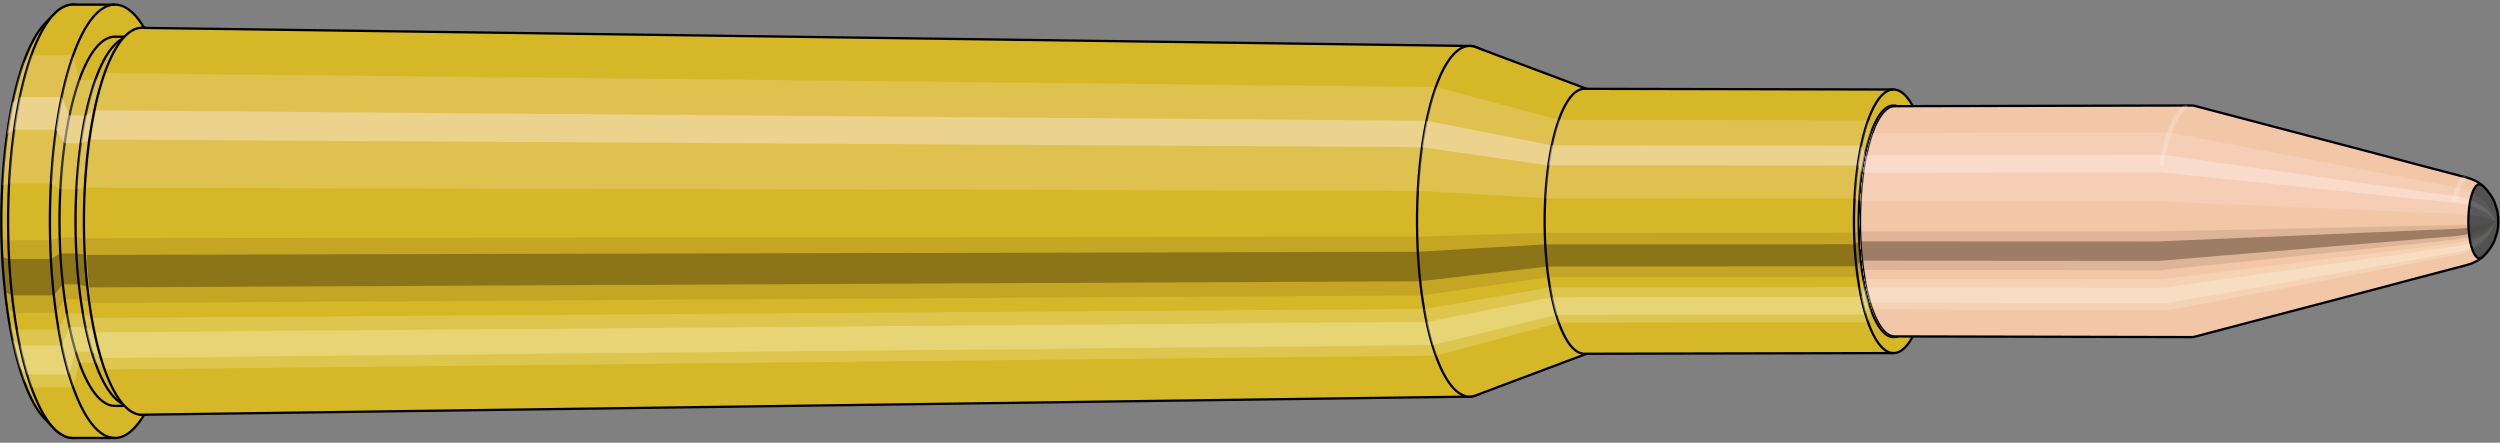 <svg viewBox="-0.548 -1.911 21.589 3.823" xmlns="http://www.w3.org/2000/svg" xmlns:xlink="http://www.w3.org/1999/xlink"><rect x="-0.548" y="-1.911" width="21.589" height="3.823" fill="#808080" stroke="none"/><defs><clipPath id="clip"><ellipse style="fill:white;stroke:none" cx="15.813"  cy="0"  rx="0.3"  ry="1"/><rect style="fill:white;" x="15.813"  y="-2"  width="100"  height="4"/></clipPath></defs><g id="calibersvg"><path style="fill:#d6b728;stroke:black;stroke-width:0.02;" d=" M -0.161 -1.706
 A 0.536 1.788 0 0 0 -0.161 1.706

 L -0.085 1.785
 A 0.561 1.871 0 1 0 -0.085 -1.785
 L -0.161 -1.706
 Z"/>
<path style="fill:#ffefef;opacity:0.2;" d=" M -0.345 -1.37
 A 0.536 1.788 0 0 0 -0.528 -0.31

 L -0.47 -0.325
 A 0.561 1.871 0 0 1 -0.278 -1.434

 L -0.345 -1.37
 Z "/>
<path style="fill:#ffefef;opacity:0.4;" d=" M -0.44 -1.026
 A 0.536 1.788 0 0 0 -0.486 -0.756

 L -0.426 -0.791
 A 0.561 1.871 0 0 1 -0.377 -1.073

 L -0.44 -1.026
 Z "/>
<path style="fill:#201000;opacity:0.1;" d=" M -0.534 0.156
 A 0.536 1.788 0 0 0 -0.528 0.31

 L -0.47 0.325
 A 0.561 1.871 0 0 1 -0.476 0.163

 L -0.534 0.156
 Z "/>
<path style="fill:#201000;opacity:0.4;" d=" M -0.528 0.31
 A 0.536 1.788 0 0 0 -0.504 0.612

 L -0.444 0.64
 A 0.561 1.871 0 0 1 -0.47 0.325

 L -0.528 0.31
 Z "/>
<path style="fill:#201000;opacity:0.1;" d=" M -0.504 0.612
 A 0.536 1.788 0 0 0 -0.486 0.756

 L -0.426 0.791
 A 0.561 1.871 0 0 1 -0.444 0.64

 L -0.504 0.612
 Z "/>
<path style="fill:#ffffe8;opacity:0.2;" d=" M -0.465 0.894
 A 0.536 1.788 0 0 0 -0.44 1.026

 L -0.377 1.073
 A 0.561 1.871 0 0 1 -0.403 0.936

 L -0.465 0.894
 Z "/>
<path style="fill:#ffffe8;opacity:0.4;" d=" M -0.44 1.026
 A 0.536 1.788 0 0 0 -0.379 1.264

 L -0.314 1.323
 A 0.561 1.871 0 0 1 -0.377 1.073

 L -0.44 1.026
 Z "/>
<path style="fill:#ffffe8;opacity:0.2;" d=" M -0.379 1.264
 A 0.536 1.788 0 0 0 -0.345 1.37

 L -0.278 1.434
 A 0.561 1.871 0 0 1 -0.314 1.323

 L -0.379 1.264
 Z "/>
<path style="fill:#d6b728;stroke:black;stroke-width:0.02;" d=" M 0.083 -1.871
 A 0.561 1.871 0 0 0 0.083 1.871

 L 0.444 1.871
 A 0.561 1.871 0 0 0 0.444 -1.871
 L 0.083 -1.871
 Z "/>
<path style="fill:#ffefef;opacity:0.2;" d=" M -0.278 -1.434
 A 0.561 1.871 0 0 0 -0.47 -0.325

 L -0.109 -0.325
 A 0.561 1.871 0 0 1 0.083 -1.434

 L -0.278 -1.434
 Z "/>
<path style="fill:#ffefef;opacity:0.4;" d=" M -0.377 -1.073
 A 0.561 1.871 0 0 0 -0.426 -0.791

 L -0.065 -0.791
 A 0.561 1.871 0 0 1 -0.016 -1.073

 L -0.377 -1.073
 Z "/>
<path style="fill:#201000;opacity:0.1;" d=" M -0.476 0.163
 A 0.561 1.871 0 0 0 -0.47 0.325

 L -0.109 0.325
 A 0.561 1.871 0 0 1 -0.116 0.163

 L -0.476 0.163
 Z "/>
<path style="fill:#201000;opacity:0.4;" d=" M -0.47 0.325
 A 0.561 1.871 0 0 0 -0.444 0.64

 L -0.084 0.64
 A 0.561 1.871 0 0 1 -0.109 0.325

 L -0.47 0.325
 Z "/>
<path style="fill:#201000;opacity:0.1;" d=" M -0.444 0.64
 A 0.561 1.871 0 0 0 -0.426 0.791

 L -0.065 0.791
 A 0.561 1.871 0 0 1 -0.084 0.64

 L -0.444 0.64
 Z "/>
<path style="fill:#ffffe8;opacity:0.2;" d=" M -0.403 0.936
 A 0.561 1.871 0 0 0 -0.377 1.073

 L -0.016 1.073
 A 0.561 1.871 0 0 1 -0.043 0.936

 L -0.403 0.936
 Z "/>
<path style="fill:#ffffe8;opacity:0.4;" d=" M -0.377 1.073
 A 0.561 1.871 0 0 0 -0.314 1.323

 L 0.047 1.323
 A 0.561 1.871 0 0 1 -0.016 1.073

 L -0.377 1.073
 Z "/>
<path style="fill:#ffffe8;opacity:0.2;" d=" M -0.314 1.323
 A 0.561 1.871 0 0 0 -0.278 1.434

 L 0.083 1.434
 A 0.561 1.871 0 0 1 0.047 1.323

 L -0.314 1.323
 Z "/>
<path style="fill:#d6b728;stroke:black;stroke-width:0.02;" d=" M 0.444 -1.594
 A 0.478 1.594 0 0 0 0.444 1.594

 L 0.582 1.594
 A 0.478 1.594 0 0 0 0.582 -1.594
 L 0.444 -1.594
 Z "/>
<path style="fill:none;stroke:black;stroke-width:0.02;" d=" M 0.444 -1.871
 A 0.561 1.871 0 0 0 0.444 1.871
"/>
<path style="fill:#ffefef;opacity:0.2;" d=" M 0.083 -1.434
 A 0.561 1.871 0 0 0 -0.109 -0.325

 L -0.027 -0.277
 L 0.111 -0.277
 A 0.478 1.594 0 0 1 0.275 -1.221

 L 0.136 -1.221
 L 0.083 -1.434
 Z "/>
<path style="fill:#ffefef;opacity:0.4;" d=" M -0.016 -1.073
 A 0.561 1.871 0 0 0 -0.065 -0.791

 L 0.01 -0.674
 L 0.149 -0.674
 A 0.478 1.594 0 0 1 0.191 -0.914

 L 0.052 -0.914
 L -0.016 -1.073
 Z "/>
<path style="fill:#201000;opacity:0.1;" d=" M -0.116 0.163
 A 0.561 1.871 0 0 0 -0.109 0.325

 L -0.027 0.277
 L 0.111 0.277
 A 0.478 1.594 0 0 1 0.106 0.139

 L -0.033 0.139
 L -0.116 0.163
 Z "/>
<path style="fill:#201000;opacity:0.4;" d=" M -0.109 0.325
 A 0.561 1.871 0 0 0 -0.084 0.64

 L -0.006 0.545
 L 0.133 0.545
 A 0.478 1.594 0 0 1 0.111 0.277

 L -0.027 0.277
 L -0.109 0.325
 Z "/>
<path style="fill:#201000;opacity:0.1;" d=" M -0.084 0.64
 A 0.561 1.871 0 0 0 -0.065 0.791

 L 0.01 0.674
 L 0.149 0.674
 A 0.478 1.594 0 0 1 0.133 0.545

 L -0.006 0.545
 L -0.084 0.64
 Z "/>
<path style="fill:#ffffe8;opacity:0.2;" d=" M -0.043 0.936
 A 0.561 1.871 0 0 0 -0.016 1.073

 L 0.052 0.914
 L 0.191 0.914
 A 0.478 1.594 0 0 1 0.168 0.797

 L 0.029 0.797
 L -0.043 0.936
 Z "/>
<path style="fill:#ffffe8;opacity:0.4;" d=" M -0.016 1.073
 A 0.561 1.871 0 0 0 0.047 1.323

 L 0.105 1.127
 L 0.244 1.127
 A 0.478 1.594 0 0 1 0.191 0.914

 L 0.052 0.914
 L -0.016 1.073
 Z "/>
<path style="fill:#ffffe8;opacity:0.2;" d=" M 0.047 1.323
 A 0.561 1.871 0 0 0 0.083 1.434

 L 0.136 1.221
 L 0.275 1.221
 A 0.478 1.594 0 0 1 0.244 1.127

 L 0.105 1.127
 L 0.047 1.323
 Z "/>
<path style="fill:#d6b728;stroke:black;stroke-width:0.02;" d=" M 0.484 -1.56
 A 0.478 1.594 0 0 0 0.484 1.56

 L 0.59 1.635
 A 0.501 1.671 0 1 0 0.59 -1.635
 L 0.484 -1.56
 Z "/>
<path style="fill:#ffefef;opacity:0.2;" d=" M 0.275 -1.221
 A 0.478 1.594 0 0 0 0.111 -0.277

 L 0.2 -0.29
 A 0.501 1.671 0 0 1 0.371 -1.28

 L 0.275 -1.221
 Z "/>
<path style="fill:#ffefef;opacity:0.4;" d=" M 0.191 -0.914
 A 0.478 1.594 0 0 0 0.149 -0.674

 L 0.239 -0.706
 A 0.501 1.671 0 0 1 0.283 -0.958

 L 0.191 -0.914
 Z "/>
<path style="fill:#201000;opacity:0.1;" d=" M 0.106 0.139
 A 0.478 1.594 0 0 0 0.111 0.277

 L 0.2 0.29
 A 0.501 1.671 0 0 1 0.194 0.146

 L 0.106 0.139
 Z "/>
<path style="fill:#201000;opacity:0.4;" d=" M 0.111 0.277
 A 0.478 1.594 0 0 0 0.133 0.545

 L 0.222 0.571
 A 0.501 1.671 0 0 1 0.2 0.29

 L 0.111 0.277
 Z "/>
<path style="fill:#201000;opacity:0.1;" d=" M 0.133 0.545
 A 0.478 1.594 0 0 0 0.149 0.674

 L 0.239 0.706
 A 0.501 1.671 0 0 1 0.222 0.571

 L 0.133 0.545
 Z "/>
<path style="fill:#ffffe8;opacity:0.2;" d=" M 0.168 0.797
 A 0.478 1.594 0 0 0 0.191 0.914

 L 0.283 0.958
 A 0.501 1.671 0 0 1 0.259 0.835

 L 0.168 0.797
 Z "/>
<path style="fill:#ffffe8;opacity:0.4;" d=" M 0.191 0.914
 A 0.478 1.594 0 0 0 0.244 1.127

 L 0.339 1.181
 A 0.501 1.671 0 0 1 0.283 0.958

 L 0.191 0.914
 Z "/>
<path style="fill:#ffffe8;opacity:0.2;" d=" M 0.244 1.127
 A 0.478 1.594 0 0 0 0.275 1.221

 L 0.371 1.28
 A 0.501 1.671 0 0 1 0.339 1.181

 L 0.244 1.127
 Z "/>
<path style="fill:#d6b728;stroke:black;stroke-width:0.02;" d=" M 0.695 -1.67
 A 0.501 1.671 0 1 0 0.695 1.67

 L 12.146 1.514
 A 0.454 1.514 0 0 0 12.146 -1.514
 L 0.695 -1.67
 Z "/>
<path style="fill:#ffefef;opacity:0.2;" d=" M 0.371 -1.28
 A 0.501 1.671 0 0 0 0.2 -0.29

 L 11.697 -0.263
 A 0.454 1.514 0 0 1 11.852 -1.16

 L 0.371 -1.28
 Z "/>
<path style="fill:#ffefef;opacity:0.4;" d=" M 0.283 -0.958
 A 0.501 1.671 0 0 0 0.239 -0.706

 L 11.732 -0.64
 A 0.454 1.514 0 0 1 11.772 -0.868

 L 0.283 -0.958
 Z "/>
<path style="fill:#201000;opacity:0.1;" d=" M 0.194 0.146
 A 0.501 1.671 0 0 0 0.2 0.29

 L 11.697 0.263
 A 0.454 1.514 0 0 1 11.691 0.132

 L 0.194 0.146
 Z "/>
<path style="fill:#201000;opacity:0.4;" d=" M 0.2 0.29
 A 0.501 1.671 0 0 0 0.222 0.571

 L 11.717 0.518
 A 0.454 1.514 0 0 1 11.697 0.263

 L 0.2 0.29
 Z "/>
<path style="fill:#201000;opacity:0.1;" d=" M 0.222 0.571
 A 0.501 1.671 0 0 0 0.239 0.706

 L 11.732 0.64
 A 0.454 1.514 0 0 1 11.717 0.518

 L 0.222 0.571
 Z "/>
<path style="fill:#ffffe8;opacity:0.2;" d=" M 0.259 0.835
 A 0.501 1.671 0 0 0 0.283 0.958

 L 11.772 0.868
 A 0.454 1.514 0 0 1 11.75 0.757

 L 0.259 0.835
 Z "/>
<path style="fill:#ffffe8;opacity:0.4;" d=" M 0.283 0.958
 A 0.501 1.671 0 0 0 0.339 1.181

 L 11.823 1.07
 A 0.454 1.514 0 0 1 11.772 0.868

 L 0.283 0.958
 Z "/>
<path style="fill:#ffffe8;opacity:0.2;" d=" M 0.339 1.181
 A 0.501 1.671 0 0 0 0.371 1.28

 L 11.852 1.16
 A 0.454 1.514 0 0 1 11.823 1.07

 L 0.339 1.181
 Z "/>
<path style="fill:#d6b728;stroke:black;stroke-width:0.02;" d=" M 12.195 -1.504
 A 0.454 1.514 0 1 0 12.195 1.504

 L 13.172 1.137
 A 0.343 1.144 0 0 0 13.172 -1.137
 L 12.195 -1.504
 Z "/>
<path style="fill:#ffefef;opacity:0.2;" d=" M 11.852 -1.16
 A 0.454 1.514 0 0 0 11.697 -0.263

 L 12.796 -0.199
 A 0.343 1.144 0 0 1 12.913 -0.876

 L 11.852 -1.16
 Z "/>
<path style="fill:#ffefef;opacity:0.4;" d=" M 11.772 -0.868
 A 0.454 1.514 0 0 0 11.732 -0.64

 L 12.823 -0.483
 A 0.343 1.144 0 0 1 12.852 -0.656

 L 11.772 -0.868
 Z "/>
<path style="fill:#201000;opacity:0.1;" d=" M 11.691 0.132
 A 0.454 1.514 0 0 0 11.697 0.263

 L 12.796 0.199
 A 0.343 1.144 0 0 1 12.792 0.1

 L 11.691 0.132
 Z "/>
<path style="fill:#201000;opacity:0.4;" d=" M 11.697 0.263
 A 0.454 1.514 0 0 0 11.717 0.518

 L 12.811 0.391
 A 0.343 1.144 0 0 1 12.796 0.199

 L 11.697 0.263
 Z "/>
<path style="fill:#201000;opacity:0.1;" d=" M 11.717 0.518
 A 0.454 1.514 0 0 0 11.732 0.64

 L 12.823 0.483
 A 0.343 1.144 0 0 1 12.811 0.391

 L 11.717 0.518
 Z "/>
<path style="fill:#ffffe8;opacity:0.2;" d=" M 11.75 0.757
 A 0.454 1.514 0 0 0 11.772 0.868

 L 12.852 0.656
 A 0.343 1.144 0 0 1 12.836 0.572

 L 11.75 0.757
 Z "/>
<path style="fill:#ffffe8;opacity:0.4;" d=" M 11.772 0.868
 A 0.454 1.514 0 0 0 11.823 1.07

 L 12.891 0.809
 A 0.343 1.144 0 0 1 12.852 0.656

 L 11.772 0.868
 Z "/>
<path style="fill:#ffffe8;opacity:0.2;" d=" M 11.823 1.07
 A 0.454 1.514 0 0 0 11.852 1.16

 L 12.913 0.876
 A 0.343 1.144 0 0 1 12.891 0.809

 L 11.823 1.07
 Z "/>
<path style="fill:#d6b728;stroke:black;stroke-width:0.02;" d=" M 13.134 -1.144
 A 0.343 1.144 0 1 0 13.134 1.144

 L 15.804 1.138
 A 0.341 1.138 0 0 0 15.804 -1.138
 L 13.134 -1.144
 Z "/>
<path style="fill:#ffefef;opacity:0.2;" d=" M 12.913 -0.876
 A 0.343 1.144 0 0 0 12.796 -0.199

 L 15.467 -0.198
 A 0.341 1.138 0 0 1 15.584 -0.872

 L 12.913 -0.876
 Z "/>
<path style="fill:#ffefef;opacity:0.4;" d=" M 12.852 -0.656
 A 0.343 1.144 0 0 0 12.823 -0.483

 L 15.494 -0.481
 A 0.341 1.138 0 0 1 15.524 -0.653

 L 12.852 -0.656
 Z "/>
<path style="fill:#201000;opacity:0.1;" d=" M 12.792 0.1
 A 0.343 1.144 0 0 0 12.796 0.199

 L 15.467 0.198
 A 0.341 1.138 0 0 1 15.463 0.099

 L 12.792 0.1
 Z "/>
<path style="fill:#201000;opacity:0.4;" d=" M 12.796 0.199
 A 0.343 1.144 0 0 0 12.811 0.391

 L 15.483 0.389
 A 0.341 1.138 0 0 1 15.467 0.198

 L 12.796 0.199
 Z "/>
<path style="fill:#201000;opacity:0.1;" d=" M 12.811 0.391
 A 0.343 1.144 0 0 0 12.823 0.483

 L 15.494 0.481
 A 0.341 1.138 0 0 1 15.483 0.389

 L 12.811 0.391
 Z "/>
<path style="fill:#ffffe8;opacity:0.2;" d=" M 12.836 0.572
 A 0.343 1.144 0 0 0 12.852 0.656

 L 15.524 0.653
 A 0.341 1.138 0 0 1 15.508 0.569

 L 12.836 0.572
 Z "/>
<path style="fill:#ffffe8;opacity:0.4;" d=" M 12.852 0.656
 A 0.343 1.144 0 0 0 12.891 0.809

 L 15.562 0.805
 A 0.341 1.138 0 0 1 15.524 0.653

 L 12.852 0.656
 Z "/>
<path style="fill:#ffffe8;opacity:0.2;" d=" M 12.891 0.809
 A 0.343 1.144 0 0 0 12.913 0.876

 L 15.584 0.872
 A 0.341 1.138 0 0 1 15.562 0.805

 L 12.891 0.809
 Z "/>
<ellipse style="fill:black;opacity:0.7;" cx="15.803"  cy="0"  rx="0.3"  ry="1"/>
<path style="fill:none;stroke:black;stroke-width:0.02" d=" M 15.803 1
 A 0.3 1 0 0 0 15.803 -1
"/>
<path style="fill:none;stroke:black;stroke-width:0.02;" d=" M 15.803 -1.138
 A 0.341 1.138 0 0 0 15.803 1.138
"/>
<path style="fill:none;stroke:black;stroke-width:0.02;" d=" M 15.803 -1
 A 0.3 1 0 0 0 15.803 1
"/>
<path style="fill:#ffefef;opacity:0.2;" d=" M 15.584 -0.872
 A 0.341 1.138 0 0 0 15.467 -0.198

 L 15.508 -0.174
 A 0.3 1 0 0 1 15.611 -0.766

 L 15.584 -0.872
 Z "/>
<path style="fill:#ffefef;opacity:0.4;" d=" M 15.524 -0.653
 A 0.341 1.138 0 0 0 15.494 -0.481

 L 15.532 -0.423
 A 0.3 1 0 0 1 15.558 -0.574

 L 15.524 -0.653
 Z "/>
<path style="fill:#201000;opacity:0.1;" d=" M 15.463 0.099
 A 0.341 1.138 0 0 0 15.467 0.198

 L 15.508 0.174
 A 0.3 1 0 0 1 15.505 0.087

 L 15.463 0.099
 Z "/>
<path style="fill:#201000;opacity:0.4;" d=" M 15.467 0.198
 A 0.341 1.138 0 0 0 15.483 0.389

 L 15.522 0.342
 A 0.3 1 0 0 1 15.508 0.174

 L 15.467 0.198
 Z "/>
<path style="fill:#201000;opacity:0.1;" d=" M 15.483 0.389
 A 0.341 1.138 0 0 0 15.494 0.481

 L 15.532 0.423
 A 0.3 1 0 0 1 15.522 0.342

 L 15.483 0.389
 Z "/>
<path style="fill:#ffffe8;opacity:0.2;" d=" M 15.508 0.569
 A 0.341 1.138 0 0 0 15.524 0.653

 L 15.558 0.574
 A 0.3 1 0 0 1 15.544 0.5

 L 15.508 0.569
 Z "/>
<path style="fill:#ffffe8;opacity:0.4;" d=" M 15.524 0.653
 A 0.341 1.138 0 0 0 15.562 0.805

 L 15.591 0.707
 A 0.3 1 0 0 1 15.558 0.574

 L 15.524 0.653
 Z "/>
<path style="fill:#ffffe8;opacity:0.2;" d=" M 15.562 0.805
 A 0.341 1.138 0 0 0 15.584 0.872

 L 15.611 0.766
 A 0.3 1 0 0 1 15.591 0.707

 L 15.562 0.805
 Z "/>
</g><g clip-path="url(#clip)"><g id="bulletsvg" transform="translate(13.5 0)"><path style="fill:#f2c7a7;stroke:black;stroke-width:0.02;" d=" M -0.16 -0.67
 A 0.266 0.887 0 0 0 -0.16 0.67

 L -0.151 0.695
 A 0.276 0.92 0 0 0 -0.096 0.819
 L -0.084 0.839
 A 0.283 0.943 0 0 0 -0.052 0.886
 L -0.039 0.902
 A 0.288 0.96 0 0 0 -0.016 0.926
 L -0.002 0.939
 A 0.292 0.973 0 0 0 0.016 0.953
 L 0.031 0.963
 A 0.295 0.983 0 0 0 0.046 0.972
 L 0.061 0.98
 A 0.297 0.991 0 0 0 0.074 0.986
 L 0.089 0.991
 A 0.299 0.996 0 0 0 0.102 0.994
 L 0.117 0.997
 A 0.3 0.999 0 0 0 0.129 0.999
 L 0.144 1
 A 0.3 1 0 1 0 0.144 -1
 L 0.129 -0.999
 A 0.3 0.999 0 0 0 0.117 -0.997
 L 0.102 -0.994
 A 0.299 0.996 0 0 0 0.089 -0.991
 L 0.074 -0.986
 A 0.297 0.991 0 0 0 0.061 -0.98
 L 0.046 -0.972
 A 0.295 0.983 0 0 0 0.031 -0.963
 L 0.016 -0.953
 A 0.292 0.973 0 0 0 -0.002 -0.939
 L -0.016 -0.926
 A 0.288 0.96 0 0 0 -0.039 -0.902
 L -0.052 -0.886
 A 0.283 0.943 0 0 0 -0.084 -0.839
 L -0.096 -0.819
 A 0.276 0.92 0 0 0 -0.151 -0.695
 L -0.16 -0.67
 Z"/>
<path style="fill:#ffefef;opacity:0.2;" d=" M -0.156 -0.68
 A 0.266 0.887 0 0 0 -0.247 -0.154

 L -0.242 -0.16
 L -0.234 -0.164
 L -0.224 -0.167
 L -0.212 -0.169
 L -0.2 -0.171
 L -0.188 -0.172
 L -0.174 -0.173
 L -0.16 -0.173
 L -0.145 -0.174
 A 0.3 1 0 0 1 -0.043 -0.766

 L -0.058 -0.765
 L -0.072 -0.763
 L -0.086 -0.759
 L -0.1 -0.753
 L -0.113 -0.746
 L -0.125 -0.735
 L -0.137 -0.722
 L -0.147 -0.705
 L -0.16 -0.67
 Z "/>
<path style="fill:#ffefef;opacity:0.4;" d=" M -0.203 -0.509
 A 0.266 0.887 0 0 0 -0.226 -0.375

 L -0.22 -0.389
 L -0.211 -0.399
 L -0.201 -0.406
 L -0.19 -0.411
 L -0.177 -0.416
 L -0.164 -0.419
 L -0.151 -0.421
 L -0.137 -0.422
 L -0.122 -0.423
 A 0.3 1 0 0 1 -0.096 -0.574

 L -0.11 -0.573
 L -0.125 -0.571
 L -0.138 -0.568
 L -0.152 -0.564
 L -0.164 -0.558
 L -0.176 -0.551
 L -0.187 -0.541
 L -0.196 -0.528
 L -0.203 -0.509
 Z "/>
<path style="fill:#201000;opacity:0.1;" d=" M -0.25 0.077
 A 0.266 0.887 0 0 0 -0.247 0.154

 L -0.242 0.16
 L -0.234 0.164
 L -0.224 0.167
 L -0.212 0.169
 L -0.2 0.171
 L -0.188 0.172
 L -0.174 0.173
 L -0.16 0.173
 L -0.145 0.174
 A 0.3 1 0 0 1 -0.149 0.087

 L -0.163 0.087
 L -0.177 0.087
 L -0.191 0.086
 L -0.204 0.086
 L -0.216 0.085
 L -0.227 0.084
 L -0.237 0.082
 L -0.245 0.08
 L -0.25 0.077
 Z "/>
<path style="fill:#201000;opacity:0.4;" d=" M -0.247 0.154
 A 0.266 0.887 0 0 0 -0.235 0.303

 L -0.229 0.315
 L -0.221 0.323
 L -0.211 0.328
 L -0.199 0.333
 L -0.187 0.336
 L -0.174 0.339
 L -0.161 0.341
 L -0.146 0.342
 L -0.132 0.342
 A 0.3 1 0 0 1 -0.145 0.174

 L -0.16 0.173
 L -0.174 0.173
 L -0.188 0.172
 L -0.2 0.171
 L -0.212 0.169
 L -0.224 0.167
 L -0.234 0.164
 L -0.242 0.16
 L -0.247 0.154
 Z "/>
<path style="fill:#201000;opacity:0.1;" d=" M -0.235 0.303
 A 0.266 0.887 0 0 0 -0.226 0.375

 L -0.22 0.389
 L -0.211 0.399
 L -0.201 0.406
 L -0.19 0.411
 L -0.177 0.416
 L -0.164 0.419
 L -0.151 0.421
 L -0.137 0.422
 L -0.122 0.423
 A 0.3 1 0 0 1 -0.132 0.342

 L -0.146 0.342
 L -0.161 0.341
 L -0.174 0.339
 L -0.187 0.336
 L -0.199 0.333
 L -0.211 0.328
 L -0.221 0.323
 L -0.229 0.315
 L -0.235 0.303
 Z "/>
<path style="fill:#ffffe8;opacity:0.2;" d=" M -0.215 0.444
 A 0.266 0.887 0 0 0 -0.203 0.509

 L -0.196 0.528
 L -0.187 0.541
 L -0.176 0.551
 L -0.164 0.558
 L -0.152 0.564
 L -0.138 0.568
 L -0.125 0.571
 L -0.11 0.573
 L -0.096 0.574
 A 0.3 1 0 0 1 -0.11 0.5

 L -0.124 0.499
 L -0.139 0.498
 L -0.152 0.495
 L -0.165 0.492
 L -0.178 0.487
 L -0.189 0.48
 L -0.2 0.471
 L -0.209 0.46
 L -0.215 0.444
 Z "/>
<path style="fill:#ffffe8;opacity:0.4;" d=" M -0.203 0.509
 A 0.266 0.887 0 0 0 -0.173 0.627

 L -0.165 0.65
 L -0.155 0.667
 L -0.144 0.679
 L -0.131 0.688
 L -0.118 0.695
 L -0.105 0.701
 L -0.091 0.704
 L -0.077 0.706
 L -0.062 0.707
 A 0.3 1 0 0 1 -0.096 0.574

 L -0.11 0.573
 L -0.125 0.571
 L -0.138 0.568
 L -0.152 0.564
 L -0.164 0.558
 L -0.176 0.551
 L -0.187 0.541
 L -0.196 0.528
 L -0.203 0.509
 Z "/>
<path style="fill:#ffffe8;opacity:0.2;" d=" M -0.173 0.627
 A 0.266 0.887 0 0 0 -0.156 0.68

 L -0.137 0.722
 L -0.125 0.735
 L -0.113 0.746
 L -0.1 0.753
 L -0.086 0.759
 L -0.072 0.763
 L -0.058 0.765
 L -0.043 0.766
 A 0.3 1 0 0 1 -0.062 0.707

 L -0.077 0.706
 L -0.091 0.704
 L -0.105 0.701
 L -0.118 0.695
 L -0.131 0.688
 L -0.144 0.679
 L -0.155 0.667
 L -0.165 0.65
 Z "/>
<path style="fill:#f2c7a7;stroke:black;stroke-width:0.02;" d=" M 0.15 -1
 A 0.3 1 0 0 0 0.15 1

 L 1.584 1
 A 0.3 1 0 0 0 1.584 -1
 L 0.15 -1
 Z "/>
<path style="fill:#ffefef;opacity:0.2;" d=" M -0.043 -0.766
 A 0.3 1 0 0 0 -0.145 -0.174

 L 1.288 -0.174
 A 0.3 1 0 0 1 1.391 -0.766

 L -0.043 -0.766
 Z "/>
<path style="fill:#ffefef;opacity:0.4;" d=" M -0.096 -0.574
 A 0.3 1 0 0 0 -0.122 -0.423

 L 1.312 -0.423
 A 0.3 1 0 0 1 1.338 -0.574

 L -0.096 -0.574
 Z "/>
<path style="fill:#201000;opacity:0.1;" d=" M -0.149 0.087
 A 0.3 1 0 0 0 -0.145 0.174

 L 1.288 0.174
 A 0.3 1 0 0 1 1.285 0.087

 L -0.149 0.087
 Z "/>
<path style="fill:#201000;opacity:0.4;" d=" M -0.145 0.174
 A 0.3 1 0 0 0 -0.132 0.342

 L 1.302 0.342
 A 0.3 1 0 0 1 1.288 0.174

 L -0.145 0.174
 Z "/>
<path style="fill:#201000;opacity:0.1;" d=" M -0.132 0.342
 A 0.3 1 0 0 0 -0.122 0.423

 L 1.312 0.423
 A 0.3 1 0 0 1 1.302 0.342

 L -0.132 0.342
 Z "/>
<path style="fill:#ffffe8;opacity:0.2;" d=" M -0.11 0.5
 A 0.3 1 0 0 0 -0.096 0.574

 L 1.338 0.574
 A 0.3 1 0 0 1 1.324 0.5

 L -0.11 0.5
 Z "/>
<path style="fill:#ffffe8;opacity:0.4;" d=" M -0.096 0.574
 A 0.3 1 0 0 0 -0.062 0.707

 L 1.372 0.707
 A 0.3 1 0 0 1 1.338 0.574

 L -0.096 0.574
 Z "/>
<path style="fill:#ffffe8;opacity:0.2;" d=" M -0.062 0.707
 A 0.3 1 0 0 0 -0.043 0.766

 L 1.391 0.766
 A 0.3 1 0 0 1 1.372 0.707

 L -0.062 0.707
 Z "/>
<path style="fill:#f2c7a7;stroke:black;stroke-width:0.02;" d=" M 1.646 -0.978
 A 0.3 1 0 1 0 1.646 0.978

 L 1.797 0.872
 A 0.267 0.891 0 0 0 1.797 -0.872
 L 1.646 -0.978
 Z "/>
<path style="fill:#ffefef;opacity:0.2;" d=" M 1.391 -0.766
 A 0.3 1 0 0 0 1.288 -0.174

 L 1.478 -0.155
 A 0.267 0.891 0 0 1 1.57 -0.682

 L 1.391 -0.766
 Z "/>
<path style="fill:#ffefef;opacity:0.4;" d=" M 1.338 -0.574
 A 0.3 1 0 0 0 1.312 -0.423

 L 1.499 -0.377
 A 0.267 0.891 0 0 1 1.523 -0.511

 L 1.338 -0.574
 Z "/>
<path style="fill:#201000;opacity:0.1;" d=" M 1.285 0.087
 A 0.3 1 0 0 0 1.288 0.174

 L 1.478 0.155
 A 0.267 0.891 0 0 1 1.475 0.078

 L 1.285 0.087
 Z "/>
<path style="fill:#201000;opacity:0.4;" d=" M 1.288 0.174
 A 0.3 1 0 0 0 1.302 0.342

 L 1.49 0.305
 A 0.267 0.891 0 0 1 1.478 0.155

 L 1.288 0.174
 Z "/>
<path style="fill:#201000;opacity:0.1;" d=" M 1.302 0.342
 A 0.3 1 0 0 0 1.312 0.423

 L 1.499 0.377
 A 0.267 0.891 0 0 1 1.49 0.305

 L 1.302 0.342
 Z "/>
<path style="fill:#ffffe8;opacity:0.2;" d=" M 1.324 0.5
 A 0.3 1 0 0 0 1.338 0.574

 L 1.523 0.511
 A 0.267 0.891 0 0 1 1.51 0.446

 L 1.324 0.5
 Z "/>
<path style="fill:#ffffe8;opacity:0.4;" d=" M 1.338 0.574
 A 0.3 1 0 0 0 1.372 0.707

 L 1.553 0.63
 A 0.267 0.891 0 0 1 1.523 0.511

 L 1.338 0.574
 Z "/>
<path style="fill:#ffffe8;opacity:0.2;" d=" M 1.372 0.707
 A 0.3 1 0 0 0 1.391 0.766

 L 1.57 0.682
 A 0.267 0.891 0 0 1 1.553 0.63

 L 1.372 0.707
 Z "/>
<path style="fill:#f2c7a7;stroke:black;stroke-width:0.02;" d=" M 1.745 -0.891
 A 0.267 0.891 0 1 0 1.745 0.891

 L 1.823 0.888
 A 0.266 0.888 0 0 0 1.823 -0.888
 L 1.745 -0.891
 Z "/>
<path style="fill:#ffefef;opacity:0.2;" d=" M 1.57 -0.682
 A 0.267 0.891 0 0 0 1.478 -0.155

 L 1.558 -0.154
 A 0.266 0.888 0 0 1 1.649 -0.68

 L 1.57 -0.682
 Z "/>
<path style="fill:#ffefef;opacity:0.4;" d=" M 1.523 -0.511
 A 0.267 0.891 0 0 0 1.499 -0.377

 L 1.579 -0.375
 A 0.266 0.888 0 0 1 1.602 -0.509

 L 1.523 -0.511
 Z "/>
<path style="fill:#201000;opacity:0.1;" d=" M 1.475 0.078
 A 0.267 0.891 0 0 0 1.478 0.155

 L 1.558 0.154
 A 0.266 0.888 0 0 1 1.554 0.077

 L 1.475 0.078
 Z "/>
<path style="fill:#201000;opacity:0.4;" d=" M 1.478 0.155
 A 0.267 0.891 0 0 0 1.49 0.305

 L 1.57 0.304
 A 0.266 0.888 0 0 1 1.558 0.154

 L 1.478 0.155
 Z "/>
<path style="fill:#201000;opacity:0.1;" d=" M 1.49 0.305
 A 0.267 0.891 0 0 0 1.499 0.377

 L 1.579 0.375
 A 0.266 0.888 0 0 1 1.57 0.304

 L 1.49 0.305
 Z "/>
<path style="fill:#ffffe8;opacity:0.2;" d=" M 1.51 0.446
 A 0.267 0.891 0 0 0 1.523 0.511

 L 1.602 0.509
 A 0.266 0.888 0 0 1 1.589 0.444

 L 1.51 0.446
 Z "/>
<path style="fill:#ffffe8;opacity:0.4;" d=" M 1.523 0.511
 A 0.267 0.891 0 0 0 1.553 0.63

 L 1.632 0.628
 A 0.266 0.888 0 0 1 1.602 0.509

 L 1.523 0.511
 Z "/>
<path style="fill:#ffffe8;opacity:0.2;" d=" M 1.553 0.63
 A 0.267 0.891 0 0 0 1.57 0.682

 L 1.649 0.68
 A 0.266 0.888 0 0 1 1.632 0.628

 L 1.553 0.63
 Z "/>
<path style="fill:#f2c7a7;stroke:black;stroke-width:0.02;" d=" M 1.814 -0.888
 A 0.266 0.888 0 0 0 1.814 0.888

 L 1.878 0.892
 A 0.268 0.893 0 1 0 1.878 -0.892
 L 1.814 -0.888
 Z "/>
<path style="fill:#ffefef;opacity:0.2;" d=" M 1.649 -0.68
 A 0.266 0.888 0 0 0 1.558 -0.154

 L 1.62 -0.155
 A 0.268 0.893 0 0 1 1.712 -0.684

 L 1.649 -0.68
 Z "/>
<path style="fill:#ffefef;opacity:0.4;" d=" M 1.602 -0.509
 A 0.266 0.888 0 0 0 1.579 -0.375

 L 1.641 -0.377
 A 0.268 0.893 0 0 1 1.665 -0.512

 L 1.602 -0.509
 Z "/>
<path style="fill:#201000;opacity:0.1;" d=" M 1.554 0.077
 A 0.266 0.888 0 0 0 1.558 0.154

 L 1.62 0.155
 A 0.268 0.893 0 0 1 1.617 0.078

 L 1.554 0.077
 Z "/>
<path style="fill:#201000;opacity:0.4;" d=" M 1.558 0.154
 A 0.266 0.888 0 0 0 1.57 0.304

 L 1.632 0.305
 A 0.268 0.893 0 0 1 1.62 0.155

 L 1.558 0.154
 Z "/>
<path style="fill:#201000;opacity:0.1;" d=" M 1.57 0.304
 A 0.266 0.888 0 0 0 1.579 0.375

 L 1.641 0.377
 A 0.268 0.893 0 0 1 1.632 0.305

 L 1.57 0.304
 Z "/>
<path style="fill:#ffffe8;opacity:0.2;" d=" M 1.589 0.444
 A 0.266 0.888 0 0 0 1.602 0.509

 L 1.665 0.512
 A 0.268 0.893 0 0 1 1.652 0.446

 L 1.589 0.444
 Z "/>
<path style="fill:#ffffe8;opacity:0.4;" d=" M 1.602 0.509
 A 0.266 0.888 0 0 0 1.632 0.628

 L 1.695 0.631
 A 0.268 0.893 0 0 1 1.665 0.512

 L 1.602 0.509
 Z "/>
<path style="fill:#ffffe8;opacity:0.2;" d=" M 1.632 0.628
 A 0.266 0.888 0 0 0 1.649 0.68

 L 1.712 0.684
 A 0.268 0.893 0 0 1 1.695 0.631

 L 1.632 0.628
 Z "/>
<path style="fill:#f2c7a7;stroke:black;stroke-width:0.02;" d=" M 1.869 -0.891
 A 0.268 0.893 0 0 0 1.869 0.891

 L 1.922 0.901
 A 0.271 0.903 0 1 0 1.922 -0.901
 L 1.869 -0.891
 Z "/>
<path style="fill:#ffefef;opacity:0.2;" d=" M 1.712 -0.684
 A 0.268 0.893 0 0 0 1.62 -0.155

 L 1.671 -0.157
 A 0.271 0.903 0 0 1 1.763 -0.692

 L 1.712 -0.684
 Z "/>
<path style="fill:#ffefef;opacity:0.4;" d=" M 1.665 -0.512
 A 0.268 0.893 0 0 0 1.641 -0.377

 L 1.692 -0.382
 A 0.271 0.903 0 0 1 1.716 -0.518

 L 1.665 -0.512
 Z "/>
<path style="fill:#201000;opacity:0.1;" d=" M 1.617 0.078
 A 0.268 0.893 0 0 0 1.62 0.155

 L 1.671 0.157
 A 0.271 0.903 0 0 1 1.668 0.079

 L 1.617 0.078
 Z "/>
<path style="fill:#201000;opacity:0.4;" d=" M 1.62 0.155
 A 0.268 0.893 0 0 0 1.632 0.305

 L 1.683 0.309
 A 0.271 0.903 0 0 1 1.671 0.157

 L 1.62 0.155
 Z "/>
<path style="fill:#201000;opacity:0.1;" d=" M 1.632 0.305
 A 0.268 0.893 0 0 0 1.641 0.377

 L 1.692 0.382
 A 0.271 0.903 0 0 1 1.683 0.309

 L 1.632 0.305
 Z "/>
<path style="fill:#ffffe8;opacity:0.2;" d=" M 1.652 0.446
 A 0.268 0.893 0 0 0 1.665 0.512

 L 1.716 0.518
 A 0.271 0.903 0 0 1 1.703 0.452

 L 1.652 0.446
 Z "/>
<path style="fill:#ffffe8;opacity:0.4;" d=" M 1.665 0.512
 A 0.268 0.893 0 0 0 1.695 0.631

 L 1.746 0.638
 A 0.271 0.903 0 0 1 1.716 0.518

 L 1.665 0.512
 Z "/>
<path style="fill:#ffffe8;opacity:0.2;" d=" M 1.695 0.631
 A 0.268 0.893 0 0 0 1.712 0.684

 L 1.763 0.692
 A 0.271 0.903 0 0 1 1.746 0.638

 L 1.695 0.631
 Z "/>
<path style="fill:#f2c7a7;stroke:black;stroke-width:0.02;" d=" M 1.912 -0.899
 A 0.271 0.903 0 0 0 1.912 0.899

 L 1.958 0.913
 A 0.275 0.917 0 1 0 1.958 -0.913
 L 1.912 -0.899
 Z "/>
<path style="fill:#ffefef;opacity:0.2;" d=" M 1.763 -0.692
 A 0.271 0.903 0 0 0 1.671 -0.157

 L 1.713 -0.159
 A 0.275 0.917 0 0 1 1.807 -0.703

 L 1.763 -0.692
 Z "/>
<path style="fill:#ffefef;opacity:0.4;" d=" M 1.716 -0.518
 A 0.271 0.903 0 0 0 1.692 -0.382

 L 1.734 -0.388
 A 0.275 0.917 0 0 1 1.758 -0.526

 L 1.716 -0.518
 Z "/>
<path style="fill:#201000;opacity:0.1;" d=" M 1.668 0.079
 A 0.271 0.903 0 0 0 1.671 0.157

 L 1.713 0.159
 A 0.275 0.917 0 0 1 1.71 0.08

 L 1.668 0.079
 Z "/>
<path style="fill:#201000;opacity:0.4;" d=" M 1.671 0.157
 A 0.271 0.903 0 0 0 1.683 0.309

 L 1.725 0.314
 A 0.275 0.917 0 0 1 1.713 0.159

 L 1.671 0.157
 Z "/>
<path style="fill:#201000;opacity:0.1;" d=" M 1.683 0.309
 A 0.271 0.903 0 0 0 1.692 0.382

 L 1.734 0.388
 A 0.275 0.917 0 0 1 1.725 0.314

 L 1.683 0.309
 Z "/>
<path style="fill:#ffffe8;opacity:0.2;" d=" M 1.703 0.452
 A 0.271 0.903 0 0 0 1.716 0.518

 L 1.758 0.526
 A 0.275 0.917 0 0 1 1.745 0.459

 L 1.703 0.452
 Z "/>
<path style="fill:#ffffe8;opacity:0.4;" d=" M 1.716 0.518
 A 0.271 0.903 0 0 0 1.746 0.638

 L 1.789 0.649
 A 0.275 0.917 0 0 1 1.758 0.526

 L 1.716 0.518
 Z "/>
<path style="fill:#ffffe8;opacity:0.2;" d=" M 1.746 0.638
 A 0.271 0.903 0 0 0 1.763 0.692

 L 1.807 0.703
 A 0.275 0.917 0 0 1 1.789 0.649

 L 1.746 0.638
 Z "/>
<path style="fill:#f2c7a7;stroke:black;stroke-width:0.02;" d=" M 1.951 -0.911
 A 0.275 0.917 0 0 0 1.951 0.911

 L 1.994 0.928
 A 0.28 0.934 0 1 0 1.994 -0.928
 L 1.951 -0.911
 Z "/>
<path style="fill:#ffefef;opacity:0.2;" d=" M 1.807 -0.703
 A 0.275 0.917 0 0 0 1.713 -0.159

 L 1.75 -0.162
 A 0.28 0.934 0 0 1 1.846 -0.716

 L 1.807 -0.703
 Z "/>
<path style="fill:#ffefef;opacity:0.4;" d=" M 1.758 -0.526
 A 0.275 0.917 0 0 0 1.734 -0.388

 L 1.772 -0.395
 A 0.28 0.934 0 0 1 1.797 -0.536

 L 1.758 -0.526
 Z "/>
<path style="fill:#201000;opacity:0.1;" d=" M 1.71 0.08
 A 0.275 0.917 0 0 0 1.713 0.159

 L 1.75 0.162
 A 0.28 0.934 0 0 1 1.747 0.081

 L 1.71 0.08
 Z "/>
<path style="fill:#201000;opacity:0.4;" d=" M 1.713 0.159
 A 0.275 0.917 0 0 0 1.725 0.314

 L 1.763 0.32
 A 0.28 0.934 0 0 1 1.75 0.162

 L 1.713 0.159
 Z "/>
<path style="fill:#201000;opacity:0.1;" d=" M 1.725 0.314
 A 0.275 0.917 0 0 0 1.734 0.388

 L 1.772 0.395
 A 0.28 0.934 0 0 1 1.763 0.32

 L 1.725 0.314
 Z "/>
<path style="fill:#ffffe8;opacity:0.2;" d=" M 1.745 0.459
 A 0.275 0.917 0 0 0 1.758 0.526

 L 1.797 0.536
 A 0.28 0.934 0 0 1 1.784 0.467

 L 1.745 0.459
 Z "/>
<path style="fill:#ffffe8;opacity:0.4;" d=" M 1.758 0.526
 A 0.275 0.917 0 0 0 1.789 0.649

 L 1.828 0.66
 A 0.28 0.934 0 0 1 1.797 0.536

 L 1.758 0.526
 Z "/>
<path style="fill:#ffffe8;opacity:0.2;" d=" M 1.789 0.649
 A 0.275 0.917 0 0 0 1.807 0.703

 L 1.846 0.716
 A 0.28 0.934 0 0 1 1.828 0.66

 L 1.789 0.649
 Z "/>
<path style="fill:#f2c7a7;stroke:black;stroke-width:0.02;" d=" M 1.992 -0.927
 A 0.28 0.934 0 0 0 1.992 0.927

 L 2.034 0.944
 A 0.285 0.952 0 0 0 2.039 0.946
 L 2.085 0.962
 A 0.29 0.968 0 0 0 2.093 0.965
 L 2.147 0.979
 A 0.294 0.982 0 0 0 2.156 0.981
 L 2.221 0.99
 A 0.297 0.991 0 0 0 2.23 0.991
 L 2.308 0.994
 A 0.298 0.994 0 1 0 2.308 -0.994
 L 2.23 -0.991
 A 0.297 0.991 0 0 0 2.221 -0.99
 L 2.156 -0.981
 A 0.294 0.982 0 0 0 2.147 -0.979
 L 2.093 -0.965
 A 0.29 0.968 0 0 0 2.085 -0.962
 L 2.039 -0.946
 A 0.285 0.952 0 0 0 2.034 -0.944
 L 1.992 -0.927
 Z "/>
<path style="fill:#ffefef;opacity:0.2;" d=" M 1.846 -0.716
 A 0.28 0.934 0 0 0 1.75 -0.162

 L 1.788 -0.165
 L 1.83 -0.168
 L 1.879 -0.17
 L 1.941 -0.172
 L 2.018 -0.173
 A 0.298 0.994 0 0 1 2.12 -0.761

 L 2.042 -0.759
 L 1.98 -0.752
 L 1.929 -0.741
 L 1.886 -0.729
 L 1.846 -0.716
 Z "/>
<path style="fill:#ffefef;opacity:0.4;" d=" M 1.797 -0.536
 A 0.28 0.934 0 0 0 1.772 -0.395

 L 1.811 -0.402
 L 1.853 -0.409
 L 1.902 -0.415
 L 1.964 -0.419
 L 2.042 -0.42
 A 0.298 0.994 0 0 1 2.068 -0.57

 L 1.99 -0.568
 L 1.928 -0.563
 L 1.878 -0.555
 L 1.835 -0.546
 L 1.797 -0.536
 Z "/>
<path style="fill:#201000;opacity:0.1;" d=" M 1.747 0.081
 A 0.28 0.934 0 0 0 1.75 0.162

 L 1.788 0.165
 L 1.83 0.168
 L 1.879 0.17
 L 1.941 0.172
 L 2.018 0.173
 A 0.298 0.994 0 0 1 2.015 0.087

 L 1.937 0.086
 L 1.876 0.086
 L 1.826 0.084
 L 1.785 0.083
 L 1.747 0.081
 Z "/>
<path style="fill:#201000;opacity:0.4;" d=" M 1.75 0.162
 A 0.28 0.934 0 0 0 1.763 0.32

 L 1.801 0.325
 L 1.843 0.331
 L 1.893 0.336
 L 1.954 0.339
 L 2.032 0.34
 A 0.298 0.994 0 0 1 2.018 0.173

 L 1.941 0.172
 L 1.879 0.17
 L 1.83 0.168
 L 1.788 0.165
 L 1.75 0.162
 Z "/>
<path style="fill:#201000;opacity:0.1;" d=" M 1.763 0.32
 A 0.28 0.934 0 0 0 1.772 0.395

 L 1.811 0.402
 L 1.853 0.409
 L 1.902 0.415
 L 1.964 0.419
 L 2.042 0.42
 A 0.298 0.994 0 0 1 2.032 0.34

 L 1.954 0.339
 L 1.893 0.336
 L 1.843 0.331
 L 1.801 0.325
 L 1.763 0.32
 Z "/>
<path style="fill:#ffffe8;opacity:0.2;" d=" M 1.784 0.467
 A 0.28 0.934 0 0 0 1.797 0.536

 L 1.835 0.546
 L 1.878 0.555
 L 1.928 0.563
 L 1.99 0.568
 L 2.068 0.57
 A 0.298 0.994 0 0 1 2.054 0.497

 L 1.976 0.495
 L 1.914 0.491
 L 1.864 0.484
 L 1.822 0.476
 L 1.784 0.467
 Z "/>
<path style="fill:#ffffe8;opacity:0.4;" d=" M 1.797 0.536
 A 0.28 0.934 0 0 0 1.828 0.66

 L 1.867 0.673
 L 1.91 0.684
 L 1.961 0.694
 L 2.023 0.701
 L 2.101 0.703
 A 0.298 0.994 0 0 1 2.068 0.57

 L 1.99 0.568
 L 1.928 0.563
 L 1.878 0.555
 L 1.835 0.546
 L 1.797 0.536
 Z "/>
<path style="fill:#ffffe8;opacity:0.2;" d=" M 1.828 0.66
 A 0.28 0.934 0 0 0 1.846 0.716

 L 1.886 0.729
 L 1.929 0.741
 L 1.98 0.752
 L 2.042 0.759
 L 2.12 0.761
 A 0.298 0.994 0 0 1 2.101 0.703

 L 2.023 0.701
 L 1.961 0.694
 L 1.91 0.684
 L 1.867 0.673
 L 1.828 0.66
 Z "/>
<path style="fill:#f2c7a7;stroke:black;stroke-width:0.02;" d=" M 2.312 -0.994
 A 0.298 0.994 0 0 0 2.312 0.994

 L 4.879 1
 A 0.3 1 0 0 0 4.903 0.997
 L 5.139 0.935
 A 0.281 0.938 0 0 0 5.139 0.935
 L 5.375 0.873
 A 0.263 0.876 0 0 0 5.375 0.873
 L 5.61 0.811
 A 0.244 0.814 0 0 0 5.61 0.811
 L 5.846 0.749
 A 0.225 0.751 0 0 0 5.846 0.749
 L 6.082 0.687
 A 0.207 0.689 0 0 0 6.082 0.687
 L 6.318 0.625
 A 0.188 0.627 0 0 0 6.318 0.625
 L 6.553 0.563
 A 0.169 0.564 0 0 0 6.553 0.563
 L 6.789 0.5
 A 0.151 0.502 0 0 0 6.789 0.5
 L 7.025 0.438
 A 0.132 0.44 0 0 0 7.025 0.438
 L 7.261 0.376
 A 0.113 0.377 0 0 0 7.262 0.375
 L 7.288 0.367
 A 0.111 0.369 0 0 0 7.291 0.366
 L 7.316 0.355
 A 0.107 0.358 0 0 0 7.32 0.353
 L 7.345 0.34
 A 0.103 0.344 0 0 0 7.349 0.338
 L 7.373 0.321
 A 0.098 0.327 0 0 0 7.377 0.319
 L 7.387 0.31
 A 0.096 0.319 0 0 0 7.387 -0.31
 L 7.377 -0.319
 A 0.098 0.327 0 0 0 7.373 -0.321
 L 7.349 -0.338
 A 0.103 0.344 0 0 0 7.345 -0.34
 L 7.32 -0.353
 A 0.107 0.358 0 0 0 7.316 -0.355
 L 7.291 -0.366
 A 0.111 0.369 0 0 0 7.288 -0.367
 L 7.262 -0.375
 A 0.113 0.377 0 0 0 7.261 -0.376
 L 7.025 -0.438
 A 0.132 0.44 0 0 0 7.025 -0.438
 L 6.789 -0.5
 A 0.151 0.502 0 0 0 6.789 -0.5
 L 6.553 -0.563
 A 0.169 0.564 0 0 0 6.553 -0.563
 L 6.318 -0.625
 A 0.188 0.627 0 0 0 6.318 -0.625
 L 6.082 -0.687
 A 0.207 0.689 0 0 0 6.082 -0.687
 L 5.846 -0.749
 A 0.225 0.751 0 0 0 5.846 -0.749
 L 5.61 -0.811
 A 0.244 0.814 0 0 0 5.61 -0.811
 L 5.375 -0.873
 A 0.263 0.876 0 0 0 5.375 -0.873
 L 5.139 -0.935
 A 0.281 0.938 0 0 0 5.139 -0.935
 L 4.903 -0.997
 A 0.3 1 0 0 0 4.879 -1
 L 2.312 -0.994
 Z "/>
<path style="fill:#ffefef;opacity:0.2;" d=" M 2.12 -0.761
 A 0.298 0.994 0 0 0 2.018 -0.173

 L 4.584 -0.174
 L 4.84 -0.163
 L 5.095 -0.152
 L 5.351 -0.141
 L 5.606 -0.131
 L 5.862 -0.12
 L 6.118 -0.109
 L 6.373 -0.098
 L 6.629 -0.087
 L 6.885 -0.076
 L 7.14 -0.066
 L 7.168 -0.064
 L 7.197 -0.062
 L 7.226 -0.06
 L 7.257 -0.057
 L 7.27 -0.055
 A 0.096 0.319 0 0 1 7.303 -0.244

 L 7.291 -0.251
 L 7.262 -0.264
 L 7.234 -0.274
 L 7.206 -0.283
 L 7.179 -0.289
 L 6.93 -0.337
 L 6.68 -0.385
 L 6.431 -0.432
 L 6.182 -0.48
 L 5.933 -0.528
 L 5.684 -0.576
 L 5.434 -0.623
 L 5.185 -0.671
 L 4.936 -0.719
 L 4.687 -0.766
 L 2.12 -0.761
 Z "/>
<path style="fill:#ffefef;opacity:0.4;" d=" M 2.068 -0.57
 A 0.298 0.994 0 0 0 2.042 -0.42

 L 4.608 -0.423
 L 4.862 -0.396
 L 5.116 -0.37
 L 5.37 -0.344
 L 5.624 -0.318
 L 5.878 -0.291
 L 6.132 -0.265
 L 6.387 -0.238
 L 6.641 -0.212
 L 6.895 -0.186
 L 7.149 -0.159
 L 7.177 -0.156
 L 7.205 -0.151
 L 7.235 -0.146
 L 7.265 -0.138
 L 7.278 -0.135
 A 0.096 0.319 0 0 1 7.286 -0.183

 L 7.273 -0.188
 L 7.244 -0.198
 L 7.215 -0.205
 L 7.186 -0.212
 L 7.159 -0.216
 L 6.906 -0.252
 L 6.654 -0.288
 L 6.401 -0.324
 L 6.149 -0.359
 L 5.896 -0.395
 L 5.644 -0.431
 L 5.391 -0.467
 L 5.139 -0.502
 L 4.886 -0.538
 L 4.634 -0.574
 L 2.068 -0.57
 Z "/>
<path style="fill:#201000;opacity:0.1;" d=" M 2.015 0.087
 A 0.298 0.994 0 0 0 2.018 0.173

 L 4.584 0.174
 L 4.84 0.163
 L 5.095 0.152
 L 5.351 0.141
 L 5.606 0.131
 L 5.862 0.12
 L 6.118 0.109
 L 6.373 0.098
 L 6.629 0.087
 L 6.885 0.076
 L 7.14 0.066
 L 7.168 0.064
 L 7.197 0.062
 L 7.226 0.06
 L 7.257 0.057
 L 7.27 0.055
 A 0.096 0.319 0 0 1 7.269 0.028

 L 7.256 0.029
 L 7.225 0.03
 L 7.196 0.031
 L 7.167 0.032
 L 7.139 0.033
 L 6.883 0.038
 L 6.627 0.044
 L 6.371 0.049
 L 6.115 0.055
 L 5.86 0.06
 L 5.604 0.066
 L 5.348 0.071
 L 5.092 0.076
 L 4.836 0.082
 L 4.581 0.087
 L 2.015 0.087
 Z "/>
<path style="fill:#201000;opacity:0.4;" d=" M 2.018 0.173
 A 0.298 0.994 0 0 0 2.032 0.34

 L 4.598 0.342
 L 4.852 0.321
 L 5.107 0.299
 L 5.362 0.278
 L 5.617 0.257
 L 5.871 0.236
 L 6.126 0.214
 L 6.381 0.193
 L 6.636 0.172
 L 6.891 0.15
 L 7.145 0.129
 L 7.173 0.126
 L 7.202 0.122
 L 7.231 0.118
 L 7.261 0.112
 L 7.274 0.109
 A 0.096 0.319 0 0 1 7.27 0.055

 L 7.257 0.057
 L 7.226 0.06
 L 7.197 0.062
 L 7.168 0.064
 L 7.14 0.066
 L 6.885 0.076
 L 6.629 0.087
 L 6.373 0.098
 L 6.118 0.109
 L 5.862 0.12
 L 5.606 0.131
 L 5.351 0.141
 L 5.095 0.152
 L 4.84 0.163
 L 4.584 0.174
 L 2.018 0.173
 Z "/>
<path style="fill:#201000;opacity:0.1;" d=" M 2.032 0.34
 A 0.298 0.994 0 0 0 2.042 0.42

 L 4.608 0.423
 L 4.862 0.396
 L 5.116 0.37
 L 5.37 0.344
 L 5.624 0.318
 L 5.878 0.291
 L 6.132 0.265
 L 6.387 0.238
 L 6.641 0.212
 L 6.895 0.186
 L 7.149 0.159
 L 7.177 0.156
 L 7.205 0.151
 L 7.235 0.146
 L 7.265 0.138
 L 7.278 0.135
 A 0.096 0.319 0 0 1 7.274 0.109

 L 7.261 0.112
 L 7.231 0.118
 L 7.202 0.122
 L 7.173 0.126
 L 7.145 0.129
 L 6.891 0.15
 L 6.636 0.172
 L 6.381 0.193
 L 6.126 0.214
 L 5.871 0.236
 L 5.617 0.257
 L 5.362 0.278
 L 5.107 0.299
 L 4.852 0.321
 L 4.598 0.342
 L 2.032 0.34
 Z "/>
<path style="fill:#ffffe8;opacity:0.2;" d=" M 2.054 0.497
 A 0.298 0.994 0 0 0 2.068 0.57

 L 4.634 0.574
 L 4.886 0.538
 L 5.139 0.502
 L 5.391 0.467
 L 5.644 0.431
 L 5.896 0.395
 L 6.149 0.359
 L 6.401 0.324
 L 6.654 0.288
 L 6.906 0.252
 L 7.159 0.216
 L 7.186 0.212
 L 7.215 0.205
 L 7.244 0.198
 L 7.273 0.188
 L 7.286 0.183
 A 0.096 0.319 0 0 1 7.282 0.16

 L 7.269 0.164
 L 7.239 0.172
 L 7.21 0.179
 L 7.181 0.184
 L 7.154 0.189
 L 6.9 0.22
 L 6.647 0.251
 L 6.393 0.282
 L 6.14 0.313
 L 5.886 0.344
 L 5.633 0.376
 L 5.38 0.407
 L 5.126 0.438
 L 4.873 0.469
 L 4.62 0.5
 L 2.054 0.497
 Z "/>
<path style="fill:#ffffe8;opacity:0.4;" d=" M 2.068 0.57
 A 0.298 0.994 0 0 0 2.101 0.703

 L 4.667 0.707
 L 4.918 0.663
 L 5.168 0.619
 L 5.419 0.575
 L 5.669 0.531
 L 5.919 0.487
 L 6.17 0.443
 L 6.42 0.399
 L 6.671 0.355
 L 6.921 0.311
 L 7.172 0.267
 L 7.199 0.261
 L 7.227 0.253
 L 7.255 0.244
 L 7.284 0.232
 L 7.297 0.226
 A 0.096 0.319 0 0 1 7.286 0.183

 L 7.273 0.188
 L 7.244 0.198
 L 7.215 0.205
 L 7.186 0.212
 L 7.159 0.216
 L 6.906 0.252
 L 6.654 0.288
 L 6.401 0.324
 L 6.149 0.359
 L 5.896 0.395
 L 5.644 0.431
 L 5.391 0.467
 L 5.139 0.502
 L 4.886 0.538
 L 4.634 0.574
 L 2.068 0.57
 Z "/>
<path style="fill:#ffffe8;opacity:0.2;" d=" M 2.101 0.703
 A 0.298 0.994 0 0 0 2.12 0.761

 L 4.687 0.766
 L 4.936 0.719
 L 5.185 0.671
 L 5.434 0.623
 L 5.684 0.576
 L 5.933 0.528
 L 6.182 0.48
 L 6.431 0.432
 L 6.68 0.385
 L 6.93 0.337
 L 7.179 0.289
 L 7.206 0.283
 L 7.234 0.274
 L 7.262 0.264
 L 7.291 0.251
 L 7.303 0.244
 A 0.096 0.319 0 0 1 7.297 0.226

 L 7.284 0.232
 L 7.255 0.244
 L 7.227 0.253
 L 7.199 0.261
 L 7.172 0.267
 L 6.921 0.311
 L 6.671 0.355
 L 6.42 0.399
 L 6.17 0.443
 L 5.919 0.487
 L 5.669 0.531
 L 5.419 0.575
 L 5.168 0.619
 L 4.918 0.663
 L 4.667 0.707
 L 2.101 0.703
 Z "/>
<path style="fill:#515151;stroke:black;stroke-width:0.02;" d=" M 7.389 -0.308
 A 0.096 0.319 0 1 0 7.389 0.308

 L 7.403 0.296
 A 0.092 0.306 0 0 0 7.407 0.292
 L 7.43 0.268
 A 0.084 0.281 0 0 0 7.436 0.26
 L 7.458 0.23
 A 0.075 0.249 0 0 0 7.466 0.218
 L 7.486 0.182
 A 0.062 0.207 0 0 0 7.498 0.152
 L 7.512 0.11
 A 0.045 0.15 0 0 0 7.512 -0.11
 L 7.498 -0.152
 A 0.062 0.207 0 0 0 7.486 -0.182
 L 7.466 -0.218
 A 0.075 0.249 0 0 0 7.458 -0.23
 L 7.436 -0.26
 A 0.084 0.281 0 0 0 7.43 -0.268
 L 7.407 -0.292
 A 0.092 0.306 0 0 0 7.403 -0.296
 L 7.389 -0.308
 Z "/>
<path style="fill:#ffefef;opacity:0.047;" d=" M 7.303 -0.244
 A 0.096 0.319 0 0 0 7.27 -0.055

 L 7.289 -0.053
 L 7.322 -0.049
 L 7.357 -0.043
 L 7.395 -0.036
 L 7.437 -0.026
 A 0.045 0.15 0 0 1 7.452 -0.115

 L 7.416 -0.159
 L 7.382 -0.191
 L 7.351 -0.215
 L 7.32 -0.235
 L 7.303 -0.244
 Z "/>
<path style="fill:#ffefef;opacity:0.094;" d=" M 7.286 -0.183
 A 0.096 0.319 0 0 0 7.278 -0.135

 L 7.296 -0.13
 L 7.329 -0.119
 L 7.363 -0.105
 L 7.399 -0.088
 L 7.441 -0.063
 A 0.045 0.15 0 0 1 7.445 -0.086

 L 7.405 -0.119
 L 7.369 -0.143
 L 7.336 -0.161
 L 7.304 -0.176
 L 7.286 -0.183
 Z "/>
<path style="fill:#201000;opacity:0.024;" d=" M 7.269 0.028
 A 0.096 0.319 0 0 0 7.27 0.055

 L 7.289 0.053
 L 7.322 0.049
 L 7.357 0.043
 L 7.395 0.036
 L 7.437 0.026
 A 0.045 0.15 0 0 1 7.437 0.013

 L 7.394 0.018
 L 7.356 0.022
 L 7.321 0.025
 L 7.288 0.027
 L 7.269 0.028
 Z "/>
<path style="fill:#201000;opacity:0.094;" d=" M 7.27 0.055
 A 0.096 0.319 0 0 0 7.274 0.109

 L 7.293 0.105
 L 7.326 0.096
 L 7.36 0.085
 L 7.397 0.071
 L 7.439 0.051
 A 0.045 0.15 0 0 1 7.437 0.026

 L 7.395 0.036
 L 7.357 0.043
 L 7.322 0.049
 L 7.289 0.053
 L 7.27 0.055
 Z "/>
<path style="fill:#201000;opacity:0.024;" d=" M 7.274 0.109
 A 0.096 0.319 0 0 0 7.278 0.135

 L 7.296 0.13
 L 7.329 0.119
 L 7.363 0.105
 L 7.399 0.088
 L 7.441 0.063
 A 0.045 0.15 0 0 1 7.439 0.051

 L 7.397 0.071
 L 7.36 0.085
 L 7.326 0.096
 L 7.293 0.105
 L 7.274 0.109
 Z "/>
<path style="fill:#ffffe8;opacity:0.047;" d=" M 7.282 0.16
 A 0.096 0.319 0 0 0 7.286 0.183

 L 7.304 0.176
 L 7.336 0.161
 L 7.369 0.143
 L 7.405 0.119
 L 7.445 0.086
 A 0.045 0.15 0 0 1 7.442 0.075

 L 7.402 0.104
 L 7.366 0.124
 L 7.332 0.14
 L 7.3 0.153
 L 7.282 0.16
 Z "/>
<path style="fill:#ffffe8;opacity:0.094;" d=" M 7.286 0.183
 A 0.096 0.319 0 0 0 7.297 0.226

 L 7.314 0.217
 L 7.345 0.199
 L 7.378 0.176
 L 7.412 0.147
 L 7.45 0.106
 A 0.045 0.15 0 0 1 7.445 0.086

 L 7.405 0.119
 L 7.369 0.143
 L 7.336 0.161
 L 7.304 0.176
 L 7.286 0.183
 Z "/>
<path style="fill:#ffffe8;opacity:0.047;" d=" M 7.297 0.226
 A 0.096 0.319 0 0 0 7.303 0.244

 L 7.32 0.235
 L 7.351 0.215
 L 7.382 0.191
 L 7.416 0.159
 L 7.452 0.115
 A 0.045 0.15 0 0 1 7.45 0.106

 L 7.412 0.147
 L 7.378 0.176
 L 7.345 0.199
 L 7.314 0.217
 L 7.297 0.226
 Z "/>
<path style="fill:#ffefef;opacity:0.047;" d=" M 7.452 -0.115
 A 0.045 0.15 0 0 0 7.437 -0.026

 L 7.507 0
 A 0 0 0 0 1 7.507 0

 L 7.452 -0.115
 Z "/>
<path style="fill:#ffefef;opacity:0.094;" d=" M 7.445 -0.086
 A 0.045 0.15 0 0 0 7.441 -0.063

 L 7.507 0
 A 0 0 0 0 1 7.507 0

 L 7.445 -0.086
 Z "/>
<path style="fill:#201000;opacity:0.024;" d=" M 7.437 0.013
 A 0.045 0.15 0 0 0 7.437 0.026

 L 7.507 0
 A 0 0 0 0 1 7.507 0

 L 7.437 0.013
 Z "/>
<path style="fill:#201000;opacity:0.094;" d=" M 7.437 0.026
 A 0.045 0.15 0 0 0 7.439 0.051

 L 7.507 0
 A 0 0 0 0 1 7.507 0

 L 7.437 0.026
 Z "/>
<path style="fill:#201000;opacity:0.024;" d=" M 7.439 0.051
 A 0.045 0.15 0 0 0 7.441 0.063

 L 7.507 0
 A 0 0 0 0 1 7.507 0

 L 7.439 0.051
 Z "/>
<path style="fill:#ffffe8;opacity:0.047;" d=" M 7.442 0.075
 A 0.045 0.15 0 0 0 7.445 0.086

 L 7.507 0
 A 0 0 0 0 1 7.507 0

 L 7.442 0.075
 Z "/>
<path style="fill:#ffffe8;opacity:0.094;" d=" M 7.445 0.086
 A 0.045 0.15 0 0 0 7.45 0.106

 L 7.507 0
 A 0 0 0 0 1 7.507 0

 L 7.445 0.086
 Z "/>
<path style="fill:#ffffe8;opacity:0.047;" d=" M 7.45 0.106
 A 0.045 0.15 0 0 0 7.452 0.115

 L 7.507 0
 A 0 0 0 0 1 7.507 0

 L 7.45 0.106
 Z "/>
<path style="fill:none;stroke:white;stroke-width:0.04;opacity:0.2;stroke-linecap:round" d=" M 4.827 -0.985
 A 0.3 1 0 0 0 4.62 -0.5
"/>
<path style="fill:none;stroke:white;stroke-width:0.04;opacity:0.2;stroke-linecap:round" d=" M 7.232 -0.371
 A 0.113 0.377 0 0 0 7.154 -0.189
"/>
</g></g></svg>